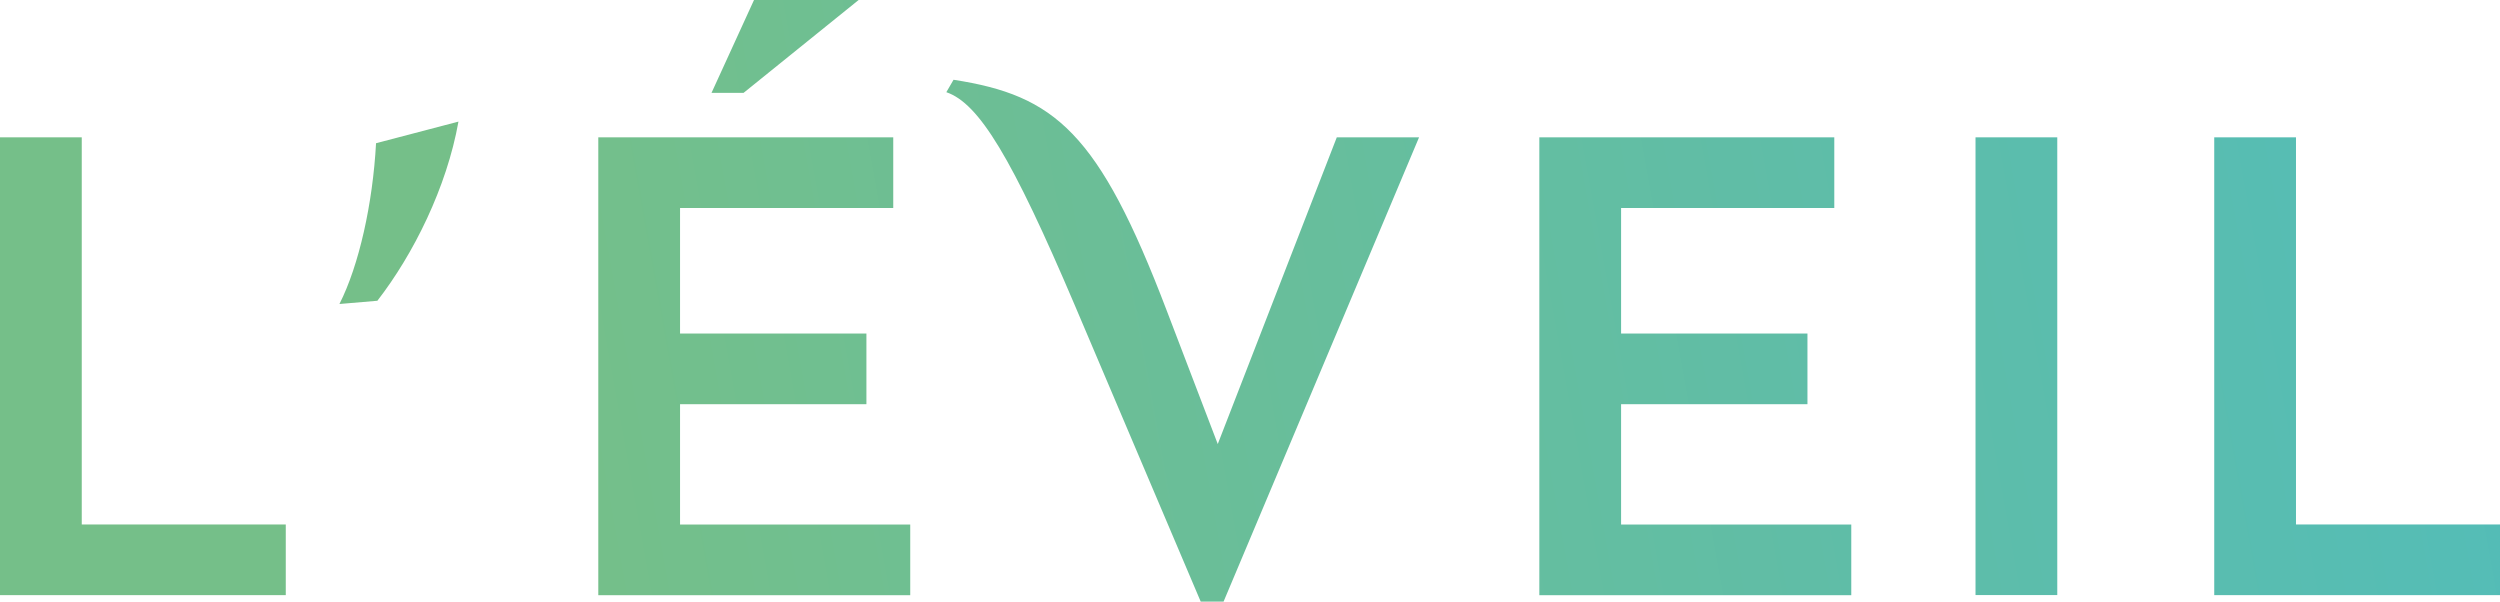 <?xml version="1.0" encoding="UTF-8"?><svg id="Calque_2" xmlns="http://www.w3.org/2000/svg" xmlns:xlink="http://www.w3.org/1999/xlink" viewBox="0 0 340.05 81.83"><defs><style>.cls-1{fill:url(#Dégradé_sans_nom_10-6);}.cls-1,.cls-2,.cls-3,.cls-4,.cls-5,.cls-6,.cls-7{stroke-width:0px;}.cls-2{fill:url(#Dégradé_sans_nom_10-4);}.cls-3{fill:url(#Dégradé_sans_nom_10-5);}.cls-4{fill:url(#Dégradé_sans_nom_10-2);}.cls-5{fill:url(#Dégradé_sans_nom_2);}.cls-6{fill:url(#Dégradé_sans_nom_10);}.cls-7{fill:url(#Dégradé_sans_nom_10-3);}</style><linearGradient id="Dégradé_sans_nom_2" x1="-34.18" y1="59.46" x2="436.26" y2="-25.23" gradientUnits="userSpaceOnUse"><stop offset=".15" stop-color="#75bf89"/><stop offset=".22" stop-color="#75bf89"/><stop offset=".87" stop-color="#4ebcbf"/></linearGradient><linearGradient id="Dégradé_sans_nom_10" x1="-36.68" y1="45.56" x2="433.76" y2="-39.12" gradientUnits="userSpaceOnUse"><stop offset=".22" stop-color="#75bf89"/><stop offset=".87" stop-color="#4ebcbf"/></linearGradient><linearGradient id="Dégradé_sans_nom_10-2" x1="-32.86" y1="66.76" x2="437.57" y2="-17.92" xlink:href="#Dégradé_sans_nom_10"/><linearGradient id="Dégradé_sans_nom_10-3" x1="-30.75" y1="78.53" x2="439.69" y2="-6.16" xlink:href="#Dégradé_sans_nom_10"/><linearGradient id="Dégradé_sans_nom_10-4" x1="-27.55" y1="96.28" x2="442.89" y2="11.59" xlink:href="#Dégradé_sans_nom_10"/><linearGradient id="Dégradé_sans_nom_10-5" x1="-26.18" y1="103.9" x2="444.26" y2="19.21" xlink:href="#Dégradé_sans_nom_10"/><linearGradient id="Dégradé_sans_nom_10-6" x1="-24.72" y1="111.98" x2="445.71" y2="27.29" xlink:href="#Dégradé_sans_nom_10"/></defs><g id="Calque_1-2"><path class="cls-5" d="m0,18.68h11.12v52.66h27.75v9.61H0V18.68Z"/><path class="cls-6" d="m51.15,19.48l11.21-2.94c-1.6,8.98-6.14,18.06-11.03,24.37l-5.16.44c2.67-5.25,4.54-13.7,4.98-21.88Z"/><path class="cls-4" d="m81.39,18.68h40.11v9.61h-29v17.08h25.35v9.61h-25.35v16.37h31.31v9.61h-42.43V18.68ZM102.56,0h14.23l-15.65,12.63h-4.36l5.78-12.63Z"/><path class="cls-7" d="m193.02,18.68l-26.59,63.15h-3.11l-17.08-40.2c-8.63-20.28-13.08-27.57-17.52-29.09l.98-1.69c13.79,2.13,19.75,7.12,29,31.4l6.94,18.15,16.19-41.72h11.21Z"/><path class="cls-2" d="m209.39,18.68h40.11v9.61h-29v17.08h25.35v9.61h-25.35v16.37h31.31v9.61h-42.43V18.68Z"/><path class="cls-3" d="m268.71,18.68h11.12v62.26h-11.12V18.68Z"/><path class="cls-1" d="m301.18,18.68h11.12v52.66h27.75v9.61h-38.87V18.68Z"/></g></svg>